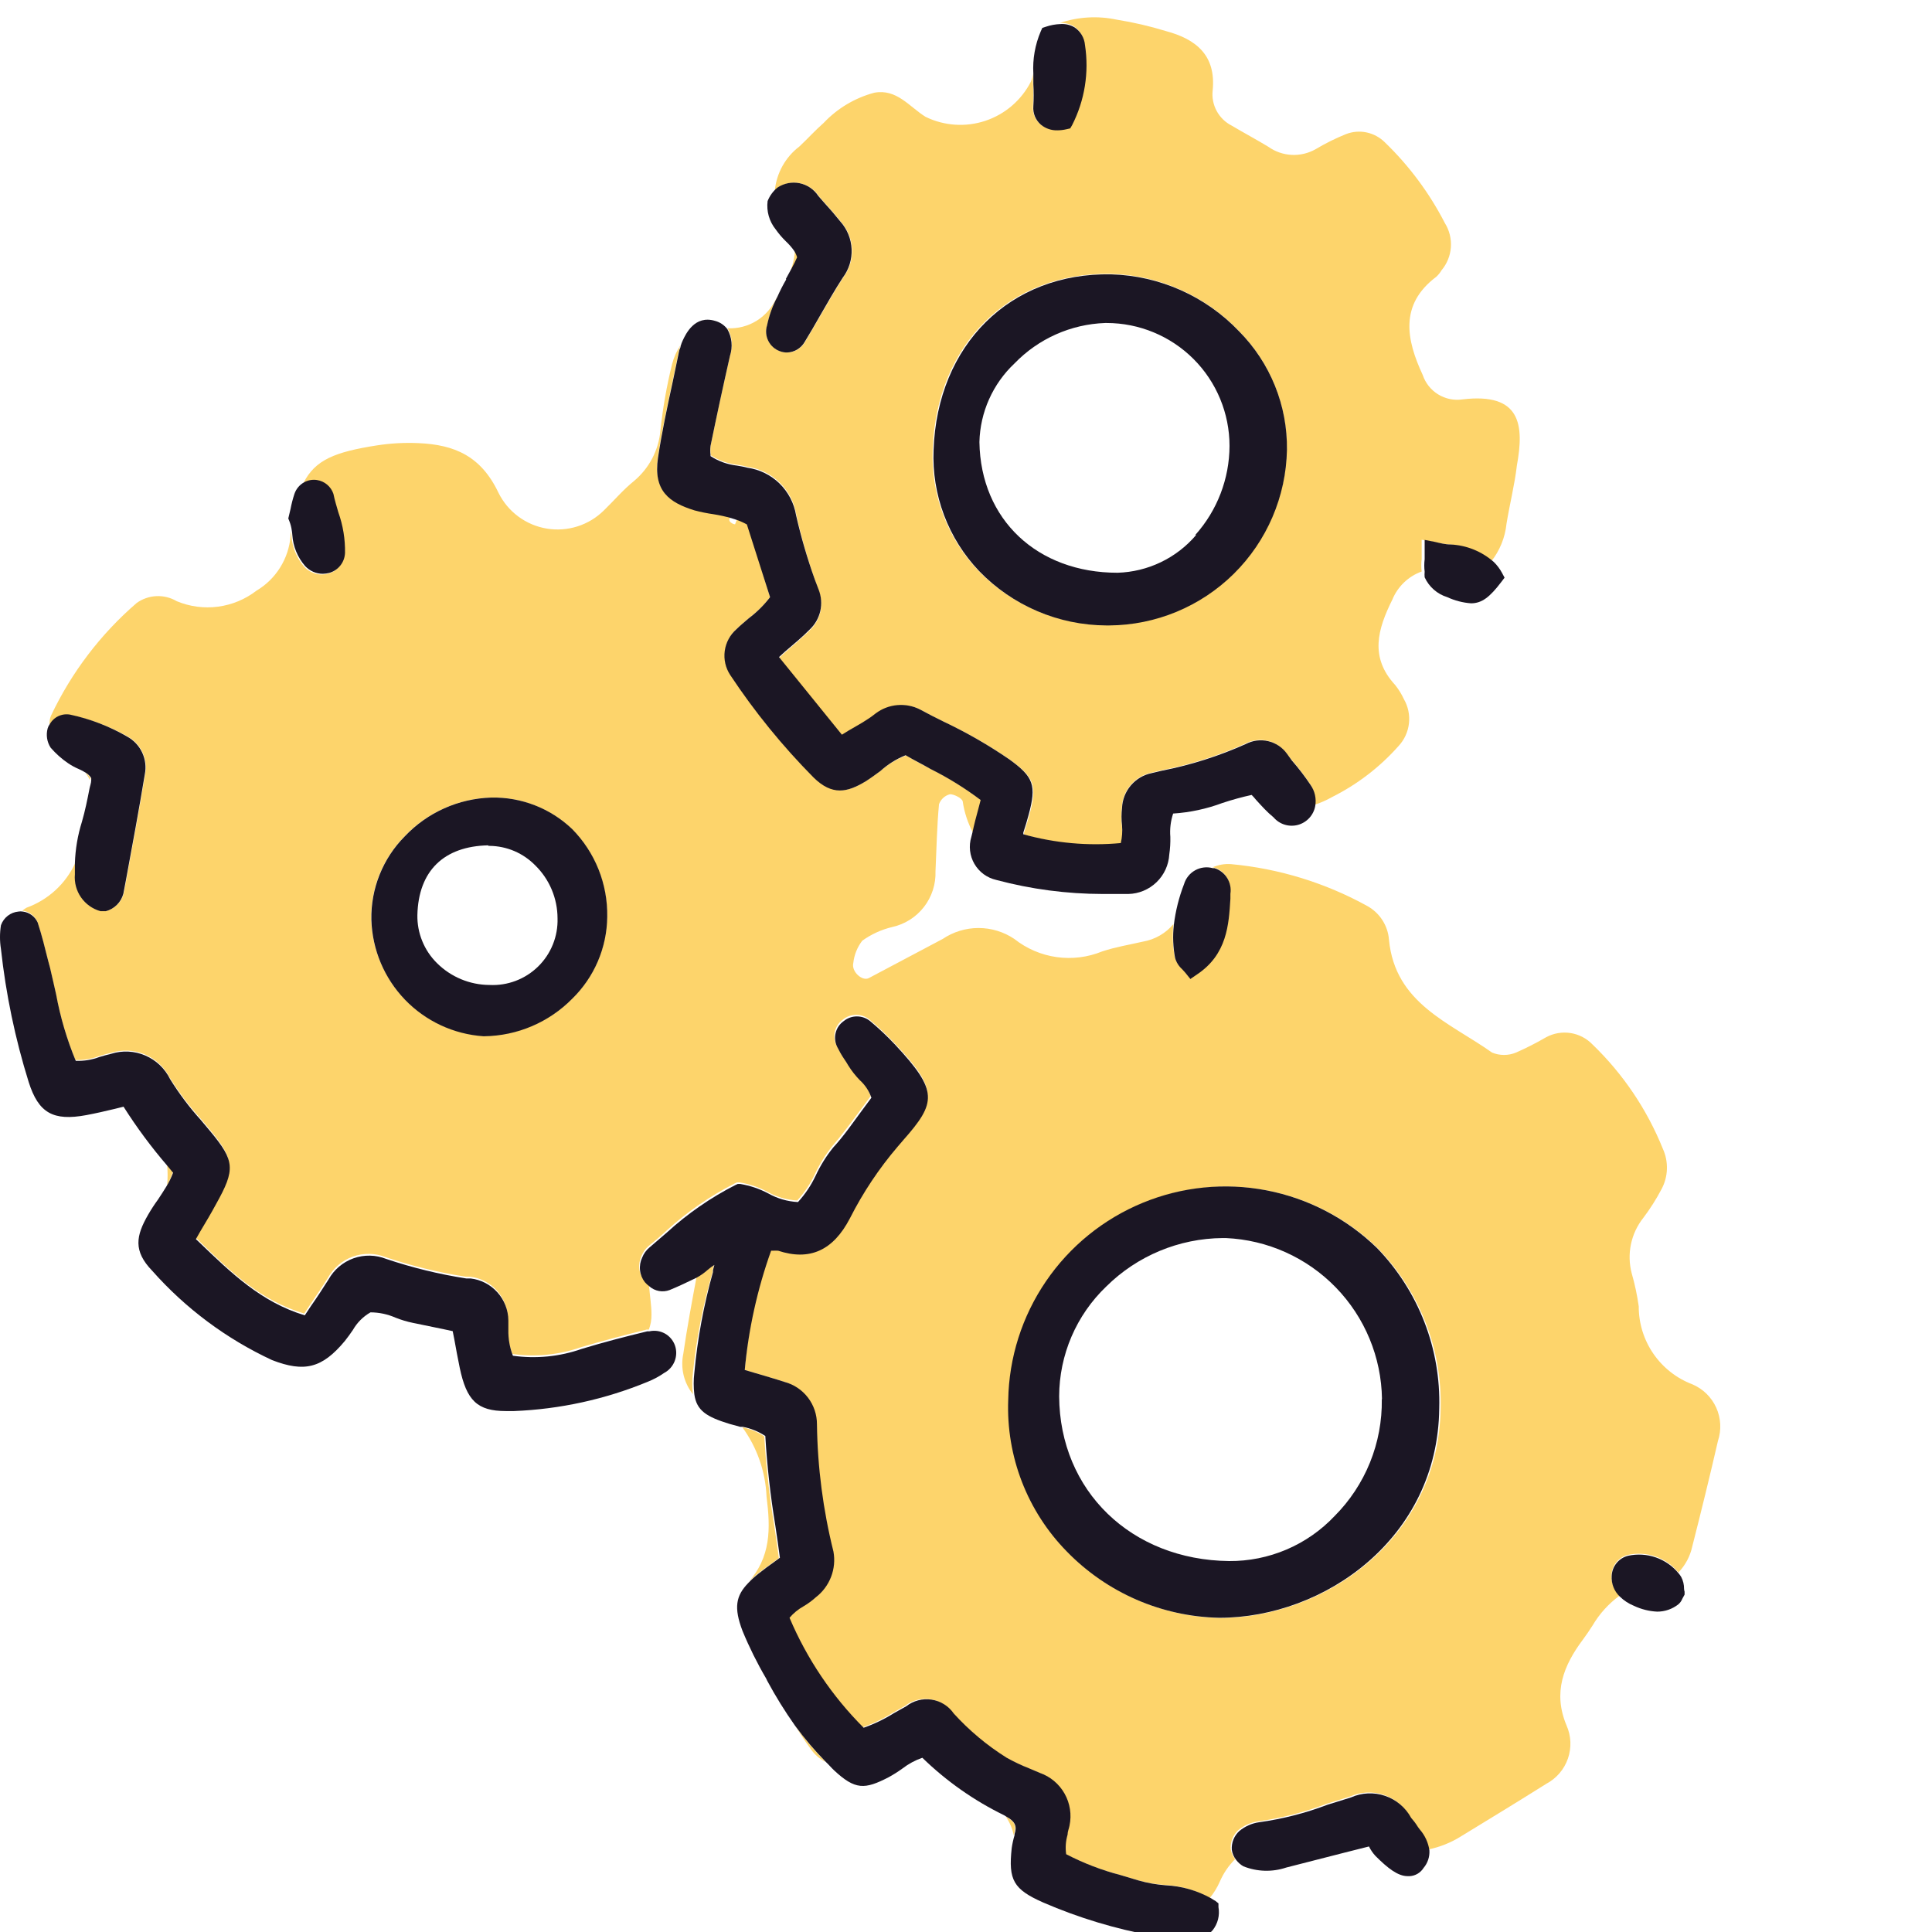 <?xml version="1.0" encoding="UTF-8"?> <svg xmlns="http://www.w3.org/2000/svg" width="110" height="110" viewBox="0 0 110 110" fill="none"><g clip-path="url(#clip0_6458_7402)"><path d="M47.004 100.32C46.375 99.672 45.794 98.981 45.264 98.25C45.554 98.7 45.834 99.14 46.154 99.57C46.37 99.887 46.662 100.144 47.004 100.32Z" fill="#FDD46B" class="ali-icon-highlight"></path><path d="M40.574 72.42V72.31L40.654 72.01C40.52 72.094 40.393 72.188 40.273 72.29C40.085 72.46 39.877 72.608 39.654 72.73C39.383 74.18 39.114 75.63 38.904 77.08C38.82 77.48 38.826 77.894 38.921 78.292C39.016 78.689 39.198 79.061 39.453 79.38C39.404 78.972 39.404 78.558 39.453 78.15C39.651 76.21 40.026 74.292 40.574 72.42Z" fill="#FDD46B" class="ali-icon-highlight"></path><path d="M42.544 90.15C42.727 89.956 42.924 89.775 43.134 89.61C43.424 89.38 43.734 89.15 44.074 88.91L44.344 88.71C44.264 88.09 44.174 87.48 44.084 86.88C43.805 85.191 43.615 83.489 43.514 81.78C43.134 81.528 42.71 81.352 42.264 81.26C43.104 82.411 43.584 83.786 43.644 85.21C43.874 87.04 43.904 88.65 42.574 90.13L42.544 90.15Z" fill="#FDD46B" class="ali-icon-highlight"></path><path d="M57.264 103.43C57.493 103.757 57.649 104.128 57.724 104.52C57.728 104.5 57.728 104.48 57.724 104.46C57.874 104 57.834 103.73 57.264 103.43Z" fill="#FDD46B" class="ali-icon-highlight"></path><path d="M94.593 67.72C94.786 67.366 94.893 66.972 94.907 66.57C94.921 66.167 94.841 65.767 94.673 65.4C93.772 63.164 92.409 61.144 90.673 59.47C90.338 59.121 89.897 58.891 89.418 58.817C88.939 58.743 88.449 58.828 88.023 59.06C87.47 59.382 86.899 59.672 86.313 59.93C85.878 60.109 85.389 60.109 84.953 59.93C82.543 58.22 79.433 57.14 79.083 53.51C79.053 53.107 78.922 52.718 78.701 52.379C78.481 52.04 78.179 51.762 77.823 51.57C75.437 50.258 72.805 49.451 70.093 49.2C69.726 49.172 69.358 49.237 69.023 49.39H69.123C69.423 49.484 69.679 49.682 69.845 49.948C70.012 50.213 70.079 50.53 70.033 50.84V51.12C69.943 52.6 69.843 54.29 68.133 55.43L67.753 55.69L67.463 55.33L67.283 55.13C67.092 54.959 66.953 54.737 66.883 54.49C66.766 53.87 66.743 53.237 66.813 52.61C66.374 53.138 65.76 53.492 65.083 53.61C64.303 53.79 63.503 53.92 62.753 54.17C61.932 54.506 61.036 54.618 60.157 54.493C59.279 54.368 58.449 54.012 57.753 53.46C57.151 53.054 56.44 52.837 55.713 52.837C54.986 52.837 54.276 53.054 53.673 53.46L49.463 55.69C49.083 55.88 48.463 55.31 48.583 54.83C48.633 54.368 48.809 53.928 49.093 53.56C49.607 53.191 50.188 52.926 50.803 52.78C51.519 52.622 52.157 52.218 52.606 51.639C53.055 51.06 53.288 50.343 53.263 49.61C53.323 48.33 53.343 47.06 53.463 45.79C53.513 45.65 53.596 45.525 53.706 45.425C53.816 45.326 53.949 45.255 54.093 45.22C54.323 45.22 54.783 45.45 54.813 45.63C54.905 46.257 55.105 46.862 55.403 47.42C55.503 46.95 55.623 46.49 55.753 46.02L55.873 45.56C54.983 44.887 54.032 44.298 53.033 43.8C52.553 43.55 52.033 43.29 51.603 43.01C51.069 43.212 50.575 43.506 50.143 43.88C49.883 44.07 49.613 44.27 49.333 44.45C48.333 45.1 47.423 45.3 46.333 44.24C44.568 42.456 42.98 40.503 41.593 38.41C41.329 38.007 41.218 37.523 41.283 37.045C41.347 36.567 41.582 36.129 41.943 35.81C42.163 35.59 42.413 35.39 42.653 35.18C43.101 34.842 43.502 34.445 43.843 34L42.553 29.79C42.368 29.687 42.174 29.6 41.973 29.53C41.973 29.53 41.903 29.74 41.853 29.85C41.743 29.85 41.593 29.76 41.543 29.67C41.493 29.58 41.543 29.5 41.633 29.4C41.305 29.307 40.971 29.233 40.633 29.18C40.267 29.141 39.903 29.081 39.543 29C38.093 28.59 37.183 27.93 37.463 26C37.683 24.53 38.003 23.05 38.313 21.62L38.673 19.89C38.673 19.81 38.733 19.72 38.753 19.64C38.53 19.977 38.364 20.349 38.263 20.74C37.958 21.977 37.737 23.233 37.603 24.5C37.554 25.058 37.396 25.6 37.137 26.096C36.877 26.592 36.523 27.032 36.093 27.39C35.473 27.89 34.953 28.51 34.383 29.06C33.962 29.478 33.446 29.79 32.88 29.97C32.314 30.15 31.713 30.193 31.128 30.095C30.542 29.998 29.987 29.762 29.51 29.408C29.033 29.055 28.647 28.592 28.383 28.06C27.383 25.95 25.863 25.32 23.833 25.23C23.038 25.193 22.24 25.237 21.453 25.36C19.083 25.73 17.943 26.18 17.283 27.49C17.501 27.375 17.75 27.333 17.993 27.37C18.208 27.402 18.409 27.492 18.575 27.632C18.741 27.771 18.865 27.954 18.933 28.16C19.003 28.51 19.113 28.86 19.213 29.21C19.479 29.951 19.607 30.733 19.593 31.52C19.584 31.781 19.491 32.032 19.33 32.237C19.168 32.442 18.945 32.59 18.693 32.66C18.572 32.691 18.448 32.708 18.323 32.71C18.136 32.709 17.95 32.669 17.778 32.593C17.606 32.518 17.451 32.408 17.323 32.27C16.893 31.776 16.637 31.154 16.593 30.5C16.583 30.416 16.566 30.332 16.543 30.25C16.543 30.34 16.543 30.43 16.543 30.53C16.49 31.164 16.286 31.776 15.948 32.315C15.611 32.854 15.15 33.305 14.603 33.63C13.967 34.122 13.211 34.436 12.414 34.541C11.617 34.647 10.806 34.539 10.063 34.23C9.715 34.024 9.313 33.924 8.909 33.941C8.504 33.959 8.113 34.094 7.783 34.33C5.726 36.105 4.063 38.292 2.903 40.75C2.834 40.914 2.807 41.093 2.823 41.27C2.938 41.059 3.118 40.891 3.336 40.792C3.554 40.692 3.799 40.667 4.033 40.72C5.166 40.953 6.256 41.361 7.263 41.93C7.638 42.135 7.937 42.454 8.116 42.841C8.296 43.228 8.348 43.662 8.263 44.08C7.933 46.08 7.563 48.08 7.193 50.08L7.043 50.87C6.981 51.111 6.855 51.33 6.679 51.506C6.503 51.681 6.284 51.807 6.043 51.87H5.903H5.743C5.293 51.746 4.901 51.468 4.634 51.084C4.367 50.7 4.243 50.236 4.283 49.77C4.283 49.56 4.283 49.35 4.283 49.14C4.013 49.726 3.628 50.252 3.153 50.688C2.677 51.123 2.12 51.461 1.513 51.68C1.427 51.727 1.346 51.784 1.273 51.85C1.457 51.871 1.631 51.94 1.78 52.048C1.929 52.157 2.047 52.302 2.123 52.47C2.363 53.2 2.543 53.94 2.723 54.66L2.823 55.03C2.943 55.54 3.063 56.03 3.173 56.56C3.412 57.859 3.788 59.13 4.293 60.35C4.754 60.367 5.212 60.292 5.643 60.13C5.863 60.057 6.083 59.997 6.303 59.95C6.936 59.747 7.62 59.775 8.234 60.029C8.848 60.284 9.351 60.749 9.653 61.34C10.169 62.171 10.758 62.954 11.413 63.68L11.933 64.3C13.343 66 13.383 66.51 12.263 68.47C11.973 68.98 11.683 69.47 11.373 70.01L11.123 70.45L11.323 70.64C13.113 72.39 14.813 74.04 17.323 74.79L17.673 74.26C18.033 73.73 18.353 73.26 18.673 72.75C18.985 72.188 19.492 71.759 20.097 71.543C20.703 71.328 21.367 71.341 21.963 71.58C23.446 72.078 24.968 72.449 26.513 72.69H26.763C27.351 72.758 27.894 73.039 28.29 73.479C28.686 73.919 28.908 74.488 28.913 75.08V75.61C28.903 76.116 28.991 76.618 29.173 77.09C30.492 77.275 31.837 77.141 33.093 76.7C34.273 76.35 35.533 76.02 36.823 75.7H36.943C37.046 75.429 37.097 75.14 37.093 74.85C37.093 74.3 36.993 73.74 36.953 73.18C36.857 73.107 36.77 73.023 36.693 72.93C36.534 72.734 36.433 72.496 36.403 72.245C36.373 71.993 36.415 71.739 36.523 71.51C36.61 71.289 36.751 71.093 36.933 70.94C37.283 70.66 37.623 70.37 37.933 70.08C39.106 69.008 40.418 68.1 41.833 67.38L41.963 67.32H42.103C42.663 67.412 43.203 67.594 43.703 67.86C44.221 68.152 44.8 68.32 45.393 68.35C45.8 67.906 46.137 67.404 46.393 66.86C46.661 66.285 46.996 65.745 47.393 65.25C47.963 64.59 48.493 63.87 49.003 63.18L49.573 62.41C49.441 62.026 49.214 61.682 48.913 61.41C48.664 61.154 48.443 60.873 48.253 60.57C48.183 60.44 48.093 60.31 48.013 60.19C47.868 59.973 47.738 59.745 47.623 59.51C47.501 59.263 47.471 58.98 47.539 58.712C47.607 58.444 47.768 58.21 47.993 58.05C48.206 57.875 48.473 57.78 48.748 57.78C49.024 57.78 49.291 57.875 49.503 58.05C50.008 58.47 50.485 58.921 50.933 59.4C53.433 62.03 53.283 62.68 51.383 64.83L51.073 65.19C50.008 66.437 49.095 67.807 48.353 69.27C47.353 71.1 46.053 71.71 44.263 71.12C44.16 71.115 44.057 71.115 43.953 71.12H43.863C43.086 73.342 42.596 75.654 42.403 78L42.843 78.13C43.443 78.31 44.013 78.47 44.593 78.66C45.126 78.802 45.597 79.116 45.932 79.554C46.267 79.992 46.447 80.529 46.443 81.08C46.477 83.522 46.792 85.951 47.383 88.32C47.471 88.803 47.424 89.302 47.248 89.76C47.071 90.219 46.772 90.62 46.383 90.92C46.165 91.117 45.927 91.291 45.673 91.44C45.373 91.607 45.105 91.827 44.883 92.09C45.874 94.429 47.307 96.555 49.103 98.35C49.712 98.135 50.296 97.853 50.843 97.51L51.523 97.13C51.725 96.971 51.958 96.856 52.206 96.79C52.454 96.724 52.713 96.71 52.967 96.749C53.221 96.787 53.464 96.877 53.682 97.013C53.9 97.15 54.088 97.329 54.233 97.54C55.114 98.51 56.124 99.354 57.233 100.05C57.656 100.286 58.093 100.494 58.543 100.67L59.133 100.92C59.731 101.13 60.232 101.55 60.543 102.102C60.854 102.654 60.954 103.3 60.823 103.92C60.823 104.09 60.753 104.26 60.713 104.44C60.607 104.8 60.58 105.179 60.633 105.55C61.619 106.062 62.659 106.461 63.733 106.74L64.733 107.04C65.242 107.187 65.765 107.281 66.293 107.32C67.202 107.363 68.089 107.617 68.883 108.06C69.11 107.783 69.298 107.477 69.443 107.15C69.651 106.665 69.95 106.223 70.323 105.85C70.19 105.683 70.103 105.482 70.073 105.27C70.059 105.071 70.091 104.871 70.165 104.686C70.24 104.5 70.356 104.334 70.503 104.2C70.827 103.932 71.218 103.759 71.633 103.7C72.967 103.516 74.275 103.18 75.533 102.7L76.853 102.29C77.466 102.015 78.16 101.981 78.796 102.196C79.433 102.412 79.964 102.859 80.283 103.45L80.383 103.57C80.452 103.649 80.516 103.733 80.573 103.82C80.637 103.925 80.707 104.025 80.783 104.12C81.073 104.454 81.26 104.863 81.323 105.3C81.979 105.166 82.606 104.915 83.173 104.56C84.813 103.56 86.453 102.56 88.043 101.56C88.619 101.254 89.058 100.742 89.271 100.126C89.484 99.51 89.457 98.836 89.193 98.24C88.403 96.36 89.023 94.82 90.133 93.34C90.323 93.08 90.503 92.82 90.673 92.55C91.065 91.884 91.589 91.305 92.213 90.85C92.054 90.7 91.93 90.516 91.851 90.312C91.771 90.108 91.738 89.889 91.753 89.67C91.765 89.405 91.862 89.151 92.029 88.946C92.197 88.74 92.426 88.595 92.683 88.53C93.209 88.414 93.756 88.446 94.265 88.623C94.773 88.799 95.223 89.113 95.563 89.53C95.959 89.116 96.233 88.6 96.353 88.04C96.863 86.04 97.353 84.04 97.813 82.04C98.019 81.419 97.984 80.744 97.716 80.148C97.447 79.551 96.965 79.078 96.363 78.82C95.462 78.48 94.686 77.872 94.139 77.079C93.592 76.285 93.3 75.344 93.303 74.38C93.214 73.745 93.081 73.117 92.903 72.5C92.76 71.958 92.745 71.391 92.859 70.842C92.974 70.293 93.215 69.779 93.563 69.34C93.95 68.829 94.294 68.287 94.593 67.72ZM32.593 56.84C31.271 58.179 29.475 58.944 27.593 58.97H27.543C25.846 58.862 24.25 58.126 23.066 56.907C21.881 55.687 21.192 54.07 21.133 52.37C21.116 51.492 21.275 50.618 21.601 49.802C21.928 48.986 22.415 48.244 23.033 47.62C24.319 46.259 26.092 45.464 27.963 45.41C29.673 45.377 31.326 46.02 32.563 47.2C33.213 47.858 33.725 48.64 34.068 49.498C34.412 50.357 34.58 51.276 34.563 52.2C34.544 53.946 33.836 55.614 32.593 56.84ZM69.463 92.12C66.187 92.054 63.068 90.699 60.783 88.35C59.669 87.215 58.797 85.864 58.223 84.38C57.649 82.896 57.383 81.31 57.443 79.72C57.484 77.306 58.231 74.956 59.592 72.961C60.953 70.966 62.867 69.413 65.1 68.493C67.333 67.573 69.787 67.327 72.157 67.785C74.529 68.243 76.714 69.385 78.443 71.07C79.62 72.275 80.543 73.704 81.158 75.273C81.773 76.841 82.067 78.516 82.023 80.2C81.913 87.57 75.443 92.12 69.463 92.12Z" fill="#FDD46B" class="ali-icon-highlight"></path><path d="M83.264 22.74C82.784 22.81 82.295 22.709 81.882 22.455C81.469 22.201 81.158 21.81 81.004 21.35C80.074 19.35 79.664 17.35 81.774 15.76C81.892 15.653 81.993 15.528 82.074 15.39C82.386 15.019 82.573 14.559 82.607 14.076C82.641 13.593 82.521 13.111 82.264 12.7C81.384 10.989 80.229 9.435 78.844 8.1C78.558 7.816 78.197 7.621 77.802 7.539C77.408 7.457 76.998 7.492 76.624 7.64C76.033 7.879 75.461 8.163 74.914 8.49C74.496 8.729 74.019 8.843 73.538 8.818C73.058 8.793 72.594 8.631 72.204 8.35C71.524 7.94 70.814 7.56 70.124 7.15C69.762 6.966 69.465 6.676 69.272 6.318C69.079 5.961 68.999 5.554 69.044 5.15C69.244 3.15 68.104 2.23 66.384 1.77C65.467 1.489 64.531 1.271 63.584 1.12C62.503 0.889 61.38 0.955 60.334 1.31C60.617 1.289 60.899 1.355 61.144 1.5C61.311 1.612 61.45 1.76 61.553 1.933C61.655 2.106 61.717 2.3 61.734 2.5C61.975 4.059 61.719 5.654 61.004 7.06L60.894 7.25L60.674 7.3C60.507 7.339 60.335 7.359 60.164 7.36C59.843 7.378 59.525 7.287 59.264 7.1C59.103 6.968 58.978 6.799 58.9 6.607C58.821 6.415 58.791 6.206 58.814 6C58.839 5.577 58.839 5.153 58.814 4.73C58.814 4.54 58.814 4.34 58.814 4.14V4.19C58.795 4.348 58.755 4.503 58.694 4.65C58.156 5.704 57.225 6.504 56.103 6.878C54.981 7.252 53.756 7.17 52.694 6.65C51.764 6.07 51.054 5.04 49.774 5.28C48.673 5.575 47.676 6.171 46.894 7C46.414 7.42 45.984 7.9 45.514 8.34C45.12 8.64 44.793 9.017 44.552 9.449C44.312 9.881 44.162 10.358 44.114 10.85C44.17 10.783 44.233 10.722 44.304 10.67C44.675 10.429 45.127 10.345 45.56 10.437C45.993 10.529 46.372 10.789 46.614 11.16L46.964 11.56C47.277 11.9 47.577 12.25 47.864 12.61C48.254 13.044 48.482 13.601 48.508 14.185C48.533 14.769 48.355 15.343 48.004 15.81C47.554 16.5 47.134 17.24 46.724 17.95C46.434 18.46 46.134 18.95 45.834 19.47C45.732 19.647 45.587 19.795 45.411 19.9C45.236 20.005 45.038 20.063 44.834 20.07C44.697 20.071 44.562 20.047 44.434 20C44.284 19.95 44.145 19.869 44.027 19.765C43.908 19.66 43.811 19.533 43.742 19.39C43.673 19.248 43.634 19.093 43.625 18.935C43.617 18.777 43.64 18.619 43.694 18.47C43.809 17.913 44.001 17.375 44.264 16.87L44.194 16.98C43.959 17.512 43.569 17.96 43.075 18.266C42.58 18.571 42.004 18.719 41.424 18.69C41.552 18.918 41.631 19.169 41.657 19.429C41.683 19.689 41.654 19.952 41.574 20.2C41.187 21.907 40.817 23.62 40.464 25.34C40.443 25.509 40.443 25.681 40.464 25.85C40.464 25.85 40.464 25.85 40.464 25.92C40.919 26.214 41.435 26.399 41.974 26.46C42.172 26.489 42.369 26.529 42.564 26.58C43.253 26.677 43.893 26.991 44.391 27.477C44.889 27.962 45.219 28.594 45.334 29.28C45.612 30.54 45.966 31.782 46.394 33L46.614 33.63C46.765 34.017 46.796 34.44 46.703 34.845C46.611 35.25 46.398 35.617 46.094 35.9C45.654 36.32 45.194 36.72 44.684 37.16L44.354 37.46L47.934 41.88L48.324 41.64C48.874 41.32 49.384 41.01 49.894 40.64C50.254 40.368 50.683 40.204 51.132 40.165C51.581 40.126 52.032 40.214 52.434 40.42C52.874 40.66 53.324 40.89 53.774 41.11C55.076 41.725 56.327 42.444 57.514 43.26C58.894 44.26 59.064 44.73 58.604 46.42C58.514 46.73 58.424 47.04 58.304 47.42V47.52C60.102 48.037 61.98 48.22 63.844 48.06C63.912 47.711 63.922 47.353 63.874 47C63.835 46.668 63.835 46.332 63.874 46C63.888 45.529 64.058 45.077 64.359 44.714C64.66 44.352 65.073 44.1 65.534 44L66.124 43.86C67.77 43.537 69.374 43.027 70.904 42.34C71.292 42.136 71.741 42.078 72.169 42.177C72.597 42.276 72.975 42.525 73.234 42.88L73.514 43.23C73.9 43.673 74.258 44.141 74.584 44.63C74.824 44.977 74.917 45.405 74.844 45.82C75.192 45.709 75.527 45.561 75.844 45.38C77.277 44.663 78.56 43.678 79.624 42.48C79.954 42.127 80.163 41.677 80.219 41.196C80.275 40.715 80.175 40.23 79.934 39.81C79.801 39.521 79.633 39.249 79.434 39C77.974 37.42 78.434 35.83 79.274 34.14C79.425 33.771 79.651 33.439 79.939 33.163C80.227 32.887 80.569 32.675 80.944 32.54C80.915 32.304 80.915 32.066 80.944 31.83C80.944 31.68 80.944 31.5 80.944 31.3V30.73L81.514 30.84C81.814 30.91 82.124 30.95 82.414 30.99C83.327 31.031 84.199 31.384 84.884 31.99C85.384 31.368 85.693 30.614 85.774 29.82C85.954 28.71 86.234 27.62 86.364 26.51C86.784 24.2 86.604 22.34 83.264 22.74ZM63.104 35.58H62.944C61.589 35.574 60.25 35.297 59.005 34.764C57.759 34.232 56.634 33.455 55.694 32.48C54.822 31.564 54.143 30.482 53.698 29.299C53.253 28.115 53.051 26.854 53.104 25.59C53.314 19.59 57.474 15.51 63.214 15.59C65.969 15.658 68.585 16.812 70.494 18.8C71.386 19.687 72.09 20.744 72.566 21.909C73.042 23.074 73.279 24.322 73.264 25.58C73.214 28.244 72.123 30.783 70.224 32.652C68.324 34.522 65.769 35.573 63.104 35.58Z" fill="#FDD46B" class="ali-icon-highlight"></path><path d="M45.264 14.25C45.223 14.818 45.07 15.372 44.813 15.88C45.044 15.46 45.273 15.06 45.453 14.65C45.413 14.507 45.349 14.372 45.264 14.25Z" fill="#FDD46B" class="ali-icon-highlight"></path><path d="M9.844 66.71L9.514 66.31C9.553 66.702 9.553 67.098 9.514 67.49C9.649 67.242 9.759 66.98 9.844 66.71Z" fill="#FDD46B" class="ali-icon-highlight"></path><path d="M5.154 44.3C5.082 44.178 4.983 44.076 4.864 44C4.963 44.128 5.05 44.265 5.124 44.41L5.154 44.3Z" fill="#FDD46B" class="ali-icon-highlight"></path><path d="M36.974 73.24C37.128 73.376 37.317 73.467 37.52 73.504C37.722 73.541 37.931 73.522 38.123 73.45C38.563 73.27 38.993 73.07 39.423 72.86L39.673 72.74C39.897 72.618 40.105 72.47 40.294 72.3C40.413 72.198 40.54 72.104 40.673 72.02L40.593 72.32V72.43C40.067 74.304 39.712 76.222 39.533 78.16C39.484 78.569 39.484 78.981 39.533 79.39C39.663 80.32 40.233 80.67 41.533 81.07L42.154 81.24H42.303C42.757 81.329 43.188 81.506 43.574 81.76C43.674 83.469 43.865 85.171 44.144 86.86C44.233 87.46 44.324 88.07 44.404 88.69L44.133 88.89C43.794 89.13 43.483 89.36 43.194 89.59C42.984 89.755 42.786 89.936 42.603 90.13C41.894 90.86 41.773 91.53 42.273 92.85C42.659 93.787 43.11 94.696 43.623 95.57L43.684 95.7C44.159 96.581 44.686 97.432 45.264 98.25C45.8 98.981 46.388 99.673 47.023 100.32C47.184 100.47 47.324 100.64 47.483 100.79C48.694 101.92 49.233 101.89 50.593 101.19C50.867 101.04 51.131 100.873 51.383 100.69C51.725 100.427 52.106 100.221 52.514 100.08C53.88 101.409 55.45 102.513 57.163 103.35L57.294 103.43C57.853 103.73 57.894 104.03 57.764 104.43C57.768 104.45 57.768 104.47 57.764 104.49C57.693 104.729 57.639 104.973 57.603 105.22C57.404 107.05 57.703 107.57 59.394 108.32C61.41 109.193 63.521 109.83 65.683 110.22C66.25 110.331 66.826 110.385 67.403 110.38H67.954C68.159 110.384 68.363 110.344 68.552 110.261C68.74 110.178 68.908 110.055 69.043 109.9C69.189 109.716 69.294 109.503 69.351 109.276C69.408 109.048 69.415 108.811 69.374 108.58V108.37L69.213 108.24C69.124 108.18 69.034 108.14 68.954 108.08C68.159 107.637 67.272 107.383 66.364 107.34C65.835 107.301 65.312 107.207 64.803 107.06L63.803 106.76C62.729 106.481 61.689 106.082 60.703 105.57C60.65 105.199 60.677 104.82 60.783 104.46C60.783 104.28 60.864 104.11 60.894 103.94C61.024 103.32 60.924 102.674 60.613 102.122C60.302 101.57 59.801 101.15 59.203 100.94L58.614 100.69C58.163 100.514 57.725 100.306 57.303 100.07C56.194 99.374 55.184 98.53 54.303 97.56C54.158 97.349 53.97 97.169 53.752 97.033C53.535 96.897 53.291 96.807 53.037 96.769C52.783 96.73 52.524 96.744 52.276 96.81C52.028 96.876 51.795 96.991 51.593 97.15L50.913 97.53C50.366 97.873 49.783 98.155 49.173 98.37C47.377 96.575 45.944 94.449 44.953 92.11C45.175 91.847 45.443 91.627 45.743 91.46C45.997 91.311 46.235 91.137 46.453 90.94C46.842 90.64 47.141 90.239 47.318 89.78C47.494 89.322 47.541 88.823 47.453 88.34C46.862 85.971 46.547 83.541 46.514 81.1C46.517 80.549 46.337 80.012 46.002 79.574C45.667 79.136 45.196 78.822 44.663 78.68C44.084 78.49 43.514 78.33 42.913 78.15L42.404 78C42.616 75.683 43.12 73.401 43.904 71.21H43.993C44.097 71.205 44.2 71.205 44.303 71.21C46.093 71.8 47.434 71.21 48.394 69.36C49.135 67.897 50.048 66.527 51.114 65.28L51.423 64.92C53.324 62.77 53.423 62.12 50.974 59.49C50.525 59.011 50.048 58.56 49.544 58.14C49.331 57.965 49.064 57.87 48.788 57.87C48.513 57.87 48.246 57.965 48.033 58.14C47.808 58.3 47.647 58.534 47.579 58.802C47.511 59.069 47.541 59.352 47.663 59.6C47.778 59.835 47.908 60.063 48.053 60.28C48.133 60.4 48.224 60.53 48.294 60.66C48.483 60.963 48.704 61.244 48.953 61.5C49.255 61.772 49.481 62.116 49.614 62.5L49.044 63.27C48.533 63.96 48.044 64.68 47.434 65.34C47.036 65.834 46.701 66.375 46.434 66.95C46.177 67.494 45.84 67.996 45.434 68.44C44.84 68.41 44.261 68.242 43.743 67.95C43.243 67.684 42.703 67.502 42.144 67.41H42.004L41.873 67.47C40.458 68.19 39.146 69.098 37.974 70.17C37.633 70.46 37.294 70.75 36.974 71.03C36.791 71.183 36.65 71.379 36.563 71.6C36.456 71.824 36.413 72.074 36.44 72.321C36.466 72.569 36.561 72.804 36.714 73C36.791 73.09 36.878 73.17 36.974 73.24Z" fill="#1B1624"></path><path d="M78.404 71.06C76.674 69.375 74.489 68.233 72.118 67.775C69.747 67.317 67.294 67.563 65.061 68.483C62.828 69.403 60.913 70.956 59.553 72.951C58.192 74.946 57.445 77.296 57.404 79.71C57.344 81.3 57.609 82.886 58.184 84.37C58.758 85.853 59.629 87.205 60.744 88.34C63.029 90.689 66.147 92.044 69.424 92.11C75.424 92.11 81.874 87.56 81.944 80.18C81.992 78.501 81.703 76.829 81.095 75.262C80.487 73.696 79.572 72.267 78.404 71.06ZM78.674 79.67C78.692 80.902 78.464 82.125 78.002 83.267C77.54 84.409 76.854 85.448 75.984 86.32C75.213 87.135 74.282 87.784 73.25 88.224C72.218 88.664 71.106 88.888 69.984 88.88C64.404 88.82 60.334 84.88 60.304 79.5C60.307 78.332 60.546 77.176 61.006 76.102C61.467 75.028 62.139 74.058 62.984 73.25C64.749 71.5 67.128 70.509 69.614 70.49H69.794C72.165 70.594 74.406 71.601 76.058 73.304C77.711 75.007 78.65 77.277 78.684 79.65L78.674 79.67Z" fill="#1B1624"></path><path d="M48.324 41.59L47.934 41.83L44.354 37.41L44.684 37.11C45.194 36.67 45.684 36.27 46.094 35.85C46.398 35.568 46.61 35.2 46.703 34.795C46.796 34.39 46.765 33.967 46.614 33.58L46.394 33C45.964 31.799 45.607 30.574 45.324 29.33C45.209 28.644 44.879 28.012 44.381 27.526C43.883 27.041 43.242 26.727 42.554 26.63C42.359 26.579 42.162 26.539 41.964 26.51C41.425 26.449 40.908 26.264 40.454 25.97C40.454 25.97 40.454 25.92 40.454 25.9C40.433 25.731 40.433 25.559 40.454 25.39C40.807 23.67 41.177 21.957 41.564 20.25C41.644 20.002 41.673 19.739 41.647 19.479C41.621 19.219 41.542 18.968 41.414 18.74C41.239 18.509 40.993 18.344 40.714 18.27C39.554 17.92 39.044 19.02 38.874 19.38C38.825 19.483 38.785 19.59 38.754 19.7C38.754 19.78 38.694 19.87 38.674 19.95L38.314 21.68C38.004 23.11 37.684 24.59 37.464 26.06C37.184 27.95 38.094 28.61 39.544 29.06C39.902 29.154 40.266 29.228 40.634 29.28C40.971 29.333 41.305 29.407 41.634 29.5L41.944 29.6C42.144 29.67 42.338 29.757 42.524 29.86L43.844 34C43.497 34.453 43.09 34.857 42.634 35.2C42.394 35.41 42.144 35.61 41.924 35.83C41.562 36.148 41.327 36.587 41.263 37.065C41.199 37.542 41.309 38.027 41.574 38.43C42.96 40.523 44.548 42.475 46.314 44.26C47.384 45.32 48.254 45.12 49.314 44.47C49.594 44.29 49.864 44.09 50.124 43.9C50.547 43.517 51.034 43.213 51.564 43C52.034 43.28 52.564 43.54 52.994 43.79C53.993 44.288 54.943 44.877 55.834 45.55L55.714 46.01C55.584 46.48 55.464 46.94 55.364 47.41C55.348 47.491 55.328 47.571 55.304 47.65C55.225 47.904 55.201 48.172 55.231 48.436C55.261 48.7 55.345 48.955 55.478 49.185C55.612 49.415 55.791 49.615 56.005 49.773C56.22 49.93 56.464 50.041 56.724 50.1C58.7 50.628 60.737 50.897 62.784 50.9C63.274 50.9 63.784 50.9 64.244 50.9C64.844 50.886 65.416 50.647 65.848 50.23C66.28 49.813 66.539 49.249 66.574 48.65C66.622 48.319 66.642 47.984 66.634 47.65C66.597 47.2 66.651 46.748 66.794 46.32C67.751 46.258 68.695 46.056 69.594 45.72C70.142 45.538 70.699 45.384 71.264 45.26C71.352 45.349 71.436 45.442 71.514 45.54C71.834 45.89 72.134 46.23 72.514 46.54C72.681 46.735 72.901 46.879 73.147 46.954C73.394 47.029 73.656 47.032 73.904 46.965C74.152 46.896 74.376 46.759 74.549 46.569C74.723 46.379 74.839 46.143 74.884 45.89C74.957 45.475 74.864 45.047 74.624 44.7C74.298 44.211 73.94 43.743 73.554 43.3L73.264 42.9C73.005 42.545 72.627 42.296 72.199 42.197C71.771 42.098 71.322 42.156 70.934 42.36C69.403 43.047 67.8 43.557 66.154 43.88L65.564 44.02C65.103 44.115 64.687 44.362 64.383 44.721C64.079 45.08 63.903 45.53 63.884 46C63.844 46.332 63.844 46.668 63.884 47C63.913 47.335 63.889 47.672 63.814 48C61.949 48.175 60.067 48.005 58.264 47.5V47.4C58.384 47.04 58.474 46.73 58.564 46.4C59.024 44.71 58.854 44.24 57.474 43.24C56.286 42.425 55.036 41.706 53.734 41.09C53.284 40.87 52.834 40.64 52.394 40.4C51.992 40.194 51.541 40.106 51.092 40.145C50.643 40.184 50.214 40.348 49.854 40.62C49.384 41 48.874 41.27 48.324 41.59Z" fill="#1B1624"></path><path d="M19.634 76.35C19.794 76.15 19.944 75.94 20.094 75.72C20.332 75.303 20.677 74.958 21.094 74.72C21.583 74.722 22.066 74.824 22.514 75.02C22.838 75.149 23.172 75.25 23.514 75.32L25.264 75.68L25.774 75.79L25.864 76.24C25.964 76.8 26.064 77.34 26.174 77.87C26.564 79.74 27.174 80.34 28.804 80.34H29.264C31.882 80.236 34.462 79.671 36.884 78.67C37.212 78.539 37.524 78.371 37.814 78.17C38.089 78.025 38.302 77.784 38.414 77.494C38.526 77.204 38.53 76.883 38.424 76.59C38.319 76.305 38.115 76.067 37.848 75.921C37.581 75.776 37.27 75.733 36.974 75.8H36.854C35.564 76.11 34.304 76.44 33.124 76.8C31.867 77.241 30.523 77.375 29.204 77.19C29.021 76.718 28.933 76.216 28.944 75.71V75.18C28.938 74.588 28.716 74.019 28.32 73.579C27.925 73.138 27.382 72.858 26.794 72.79H26.544C24.998 72.549 23.476 72.178 21.994 71.68C21.397 71.441 20.733 71.428 20.128 71.643C19.522 71.859 19.016 72.288 18.704 72.85C18.384 73.35 18.064 73.85 17.704 74.36L17.354 74.89C14.874 74.14 13.174 72.49 11.354 70.74L11.154 70.55L11.404 70.11C11.714 69.59 12.004 69.11 12.294 68.57C13.414 66.57 13.374 66.1 11.964 64.4L11.444 63.78C10.789 63.054 10.2 62.271 9.684 61.44C9.389 60.837 8.888 60.36 8.271 60.096C7.655 59.832 6.963 59.798 6.324 60C6.104 60.053 5.884 60.113 5.664 60.18C5.233 60.342 4.774 60.417 4.314 60.4C3.808 59.18 3.433 57.909 3.194 56.61C3.084 56.1 2.964 55.61 2.844 55.08L2.744 54.71C2.564 53.99 2.384 53.25 2.144 52.52C2.068 52.352 1.949 52.207 1.8 52.098C1.651 51.99 1.477 51.921 1.294 51.9C1.214 51.886 1.133 51.886 1.054 51.9C0.83 51.92 0.616 52.004 0.439 52.143C0.262 52.281 0.128 52.468 0.054 52.68C-0.018 53.127 -0.018 53.583 0.054 54.03C0.334 56.602 0.863 59.14 1.634 61.61C2.194 63.37 3.024 63.84 4.914 63.49C5.444 63.39 5.974 63.27 6.554 63.13L7.034 63.01C7.781 64.189 8.613 65.312 9.524 66.37L9.854 66.77C9.754 67.042 9.626 67.303 9.474 67.55C9.32 67.803 9.16 68.053 8.994 68.3C8.792 68.576 8.605 68.864 8.434 69.16C7.744 70.36 7.574 71.22 8.664 72.35C10.566 74.498 12.892 76.231 15.494 77.44C17.334 78.15 18.344 77.9 19.634 76.35Z" fill="#1B1624"></path><path d="M63.264 15.62C57.524 15.51 53.364 19.62 53.154 25.62C53.101 26.884 53.303 28.145 53.748 29.328C54.193 30.512 54.872 31.594 55.744 32.51C56.684 33.485 57.809 34.262 59.055 34.794C60.3 35.327 61.639 35.604 62.994 35.61H63.154C65.812 35.592 68.357 34.537 70.248 32.669C72.138 30.8 73.224 28.267 73.274 25.61C73.29 24.36 73.058 23.119 72.589 21.96C72.12 20.801 71.425 19.747 70.544 18.86C68.64 16.861 66.023 15.696 63.264 15.62ZM68.104 30.46C67.549 31.112 66.864 31.64 66.092 32.01C65.32 32.381 64.479 32.585 63.624 32.61C59.084 32.61 55.834 29.61 55.764 25.17C55.784 24.328 55.971 23.498 56.314 22.73C56.658 21.96 57.15 21.267 57.764 20.69C59.121 19.284 60.971 18.459 62.924 18.39H63.004C64.86 18.39 66.641 19.128 67.954 20.44C69.266 21.753 70.004 23.534 70.004 25.39C69.997 27.262 69.303 29.066 68.054 30.46H68.104Z" fill="#1B1624"></path><path d="M27.524 59H27.574C29.456 58.974 31.251 58.209 32.574 56.87C33.198 56.262 33.697 55.536 34.04 54.734C34.383 53.933 34.565 53.072 34.574 52.2C34.59 51.275 34.422 50.357 34.079 49.498C33.735 48.639 33.224 47.858 32.574 47.2C31.337 46.02 29.683 45.376 27.974 45.41C26.102 45.464 24.329 46.259 23.044 47.62C22.425 48.244 21.938 48.986 21.612 49.802C21.285 50.618 21.126 51.491 21.144 52.37C21.195 54.07 21.876 55.69 23.055 56.916C24.234 58.141 25.827 58.884 27.524 59ZM27.804 48.16H27.874C28.361 48.166 28.843 48.267 29.291 48.459C29.738 48.652 30.144 48.931 30.484 49.28C30.882 49.672 31.198 50.139 31.414 50.654C31.63 51.169 31.742 51.721 31.744 52.28C31.76 52.789 31.67 53.296 31.48 53.769C31.29 54.242 31.005 54.67 30.641 55.027C30.277 55.384 29.844 55.662 29.368 55.843C28.891 56.025 28.383 56.105 27.874 56.08C26.748 56.075 25.67 55.626 24.874 54.83C24.514 54.473 24.23 54.048 24.04 53.578C23.849 53.109 23.755 52.606 23.764 52.1C23.824 49.59 25.264 48.18 27.804 48.13V48.16Z" fill="#1B1624"></path><path d="M2.834 41.23C2.78 41.302 2.739 41.383 2.714 41.47C2.663 41.655 2.652 41.849 2.681 42.038C2.71 42.228 2.779 42.409 2.884 42.57C3.177 42.909 3.513 43.208 3.884 43.46C4.076 43.589 4.28 43.7 4.494 43.79C4.636 43.852 4.773 43.926 4.904 44.01C5.022 44.083 5.121 44.182 5.194 44.3V44.42C5.194 44.58 5.124 44.75 5.094 44.91C4.974 45.53 4.844 46.17 4.664 46.79C4.424 47.555 4.29 48.349 4.264 49.15C4.264 49.36 4.264 49.57 4.264 49.78C4.223 50.245 4.347 50.71 4.614 51.094C4.881 51.477 5.273 51.755 5.724 51.88H5.884H6.024C6.264 51.817 6.483 51.691 6.659 51.516C6.835 51.34 6.961 51.12 7.024 50.88L7.174 50.09C7.544 48.09 7.914 46.09 8.244 44.09C8.328 43.672 8.277 43.238 8.097 42.851C7.917 42.464 7.618 42.145 7.244 41.94C6.236 41.356 5.142 40.934 4.004 40.69C3.777 40.645 3.541 40.674 3.331 40.771C3.121 40.868 2.947 41.028 2.834 41.23Z" fill="#1B1624"></path><path d="M76.594 105.47L77.944 105.13C78.04 105.327 78.165 105.509 78.314 105.67C79.004 106.36 79.584 106.82 80.144 106.82H80.264C80.423 106.811 80.578 106.763 80.716 106.681C80.853 106.599 80.969 106.486 81.054 106.35C81.289 106.072 81.407 105.714 81.384 105.35C81.32 104.913 81.133 104.504 80.844 104.17C80.767 104.075 80.697 103.975 80.634 103.87C80.576 103.783 80.512 103.699 80.444 103.62L80.344 103.5C80.024 102.909 79.493 102.462 78.856 102.246C78.22 102.031 77.526 102.065 76.914 102.34L75.594 102.75C74.336 103.23 73.027 103.565 71.694 103.75C71.278 103.809 70.887 103.982 70.564 104.25C70.416 104.384 70.3 104.55 70.226 104.736C70.151 104.921 70.12 105.121 70.134 105.32C70.164 105.532 70.25 105.733 70.384 105.9C70.495 106.046 70.634 106.169 70.794 106.26C71.573 106.572 72.438 106.597 73.234 106.33C74.264 106.07 75.354 105.79 76.594 105.47Z" fill="#1B1624"></path><path d="M44.764 15.91C44.584 16.217 44.414 16.55 44.254 16.91C43.986 17.417 43.791 17.959 43.674 18.52C43.581 18.815 43.606 19.134 43.744 19.41C43.882 19.686 44.122 19.898 44.414 20C44.542 20.048 44.677 20.071 44.814 20.07C45.018 20.063 45.216 20.005 45.391 19.9C45.566 19.795 45.712 19.647 45.814 19.47C46.114 18.97 46.414 18.47 46.704 17.95C47.114 17.24 47.534 16.5 47.984 15.81C48.335 15.343 48.513 14.769 48.487 14.185C48.462 13.601 48.234 13.044 47.844 12.61C47.557 12.25 47.257 11.9 46.944 11.56L46.594 11.16C46.473 10.974 46.317 10.814 46.134 10.689C45.952 10.565 45.746 10.477 45.529 10.432C45.312 10.388 45.089 10.387 44.871 10.429C44.654 10.472 44.448 10.557 44.264 10.68C44.015 10.885 43.822 11.15 43.704 11.45C43.669 11.736 43.691 12.025 43.77 12.302C43.849 12.578 43.983 12.836 44.164 13.06C44.336 13.304 44.53 13.532 44.744 13.74C44.91 13.895 45.06 14.066 45.194 14.25C45.279 14.372 45.343 14.507 45.384 14.65C45.204 15.06 44.974 15.46 44.744 15.88L44.764 15.91Z" fill="#1B1624"></path><path d="M59.264 7.1C59.528 7.317 59.862 7.431 60.204 7.42C60.376 7.419 60.547 7.399 60.714 7.36L60.934 7.31L61.044 7.12C61.76 5.714 62.015 4.119 61.774 2.56C61.757 2.36 61.695 2.166 61.593 1.993C61.491 1.82 61.351 1.672 61.184 1.56C60.94 1.415 60.657 1.349 60.374 1.37C60.095 1.38 59.819 1.431 59.554 1.52L59.344 1.59L59.254 1.79C58.932 2.547 58.788 3.368 58.834 4.19C58.834 4.39 58.834 4.59 58.834 4.78C58.859 5.203 58.859 5.627 58.834 6.05C58.818 6.247 58.848 6.444 58.923 6.627C58.998 6.809 59.114 6.971 59.264 7.1Z" fill="#1B1624"></path><path d="M69.154 49.43H69.054C68.716 49.337 68.355 49.38 68.048 49.55C67.741 49.72 67.514 50.004 67.414 50.34C67.125 51.086 66.93 51.866 66.834 52.66C66.763 53.286 66.787 53.92 66.904 54.54C66.973 54.787 67.112 55.009 67.304 55.18L67.484 55.38L67.774 55.74L68.154 55.48C69.864 54.34 69.964 52.65 70.054 51.17V50.89C70.102 50.579 70.038 50.261 69.873 49.994C69.708 49.726 69.453 49.526 69.154 49.43Z" fill="#1B1624"></path><path d="M16.644 30.46C16.687 31.114 16.943 31.735 17.374 32.23C17.502 32.367 17.656 32.477 17.828 32.553C18 32.629 18.186 32.669 18.374 32.67C18.498 32.667 18.622 32.651 18.744 32.62C18.995 32.55 19.218 32.402 19.38 32.197C19.542 31.992 19.634 31.741 19.644 31.48C19.657 30.693 19.529 29.911 19.264 29.17C19.164 28.82 19.054 28.47 18.984 28.12C18.916 27.914 18.791 27.731 18.625 27.592C18.459 27.452 18.258 27.362 18.044 27.33C17.8 27.293 17.551 27.335 17.334 27.45C17.065 27.592 16.861 27.832 16.764 28.12C16.672 28.398 16.599 28.682 16.544 28.97L16.414 29.52L16.474 29.67C16.543 29.843 16.59 30.025 16.614 30.21C16.629 30.293 16.639 30.376 16.644 30.46Z" fill="#1B1624"></path><path d="M85.054 32C84.369 31.394 83.497 31.041 82.584 31C82.294 31 81.984 30.92 81.684 30.85L81.114 30.74V31.31C81.114 31.51 81.114 31.69 81.114 31.84C81.085 32.076 81.085 32.314 81.114 32.55C81.104 32.656 81.104 32.764 81.114 32.87C81.237 33.139 81.415 33.379 81.637 33.573C81.86 33.768 82.121 33.914 82.404 34C82.829 34.197 83.286 34.316 83.754 34.35C84.384 34.35 84.834 33.98 85.474 33.14L85.664 32.89L85.514 32.61C85.392 32.384 85.237 32.179 85.054 32Z" fill="#1B1624"></path><path d="M95.883 90.46C95.886 90.227 95.831 89.997 95.723 89.79C95.68 89.716 95.63 89.645 95.573 89.58C95.233 89.163 94.783 88.849 94.275 88.673C93.766 88.496 93.219 88.464 92.693 88.58C92.436 88.644 92.207 88.79 92.039 88.996C91.872 89.201 91.775 89.455 91.763 89.72C91.748 89.939 91.781 90.158 91.861 90.362C91.94 90.566 92.064 90.75 92.223 90.9C92.456 91.128 92.731 91.308 93.033 91.43C93.448 91.626 93.896 91.738 94.353 91.76C94.793 91.761 95.219 91.613 95.563 91.34C95.66 91.256 95.736 91.149 95.783 91.03L95.913 90.79V90.62C95.895 90.569 95.885 90.515 95.883 90.46Z" fill="#1B1624"></path></g><defs><clipPath id="clip0_6458_7402"><rect width="110" height="110" fill="white"></rect></clipPath></defs></svg> 